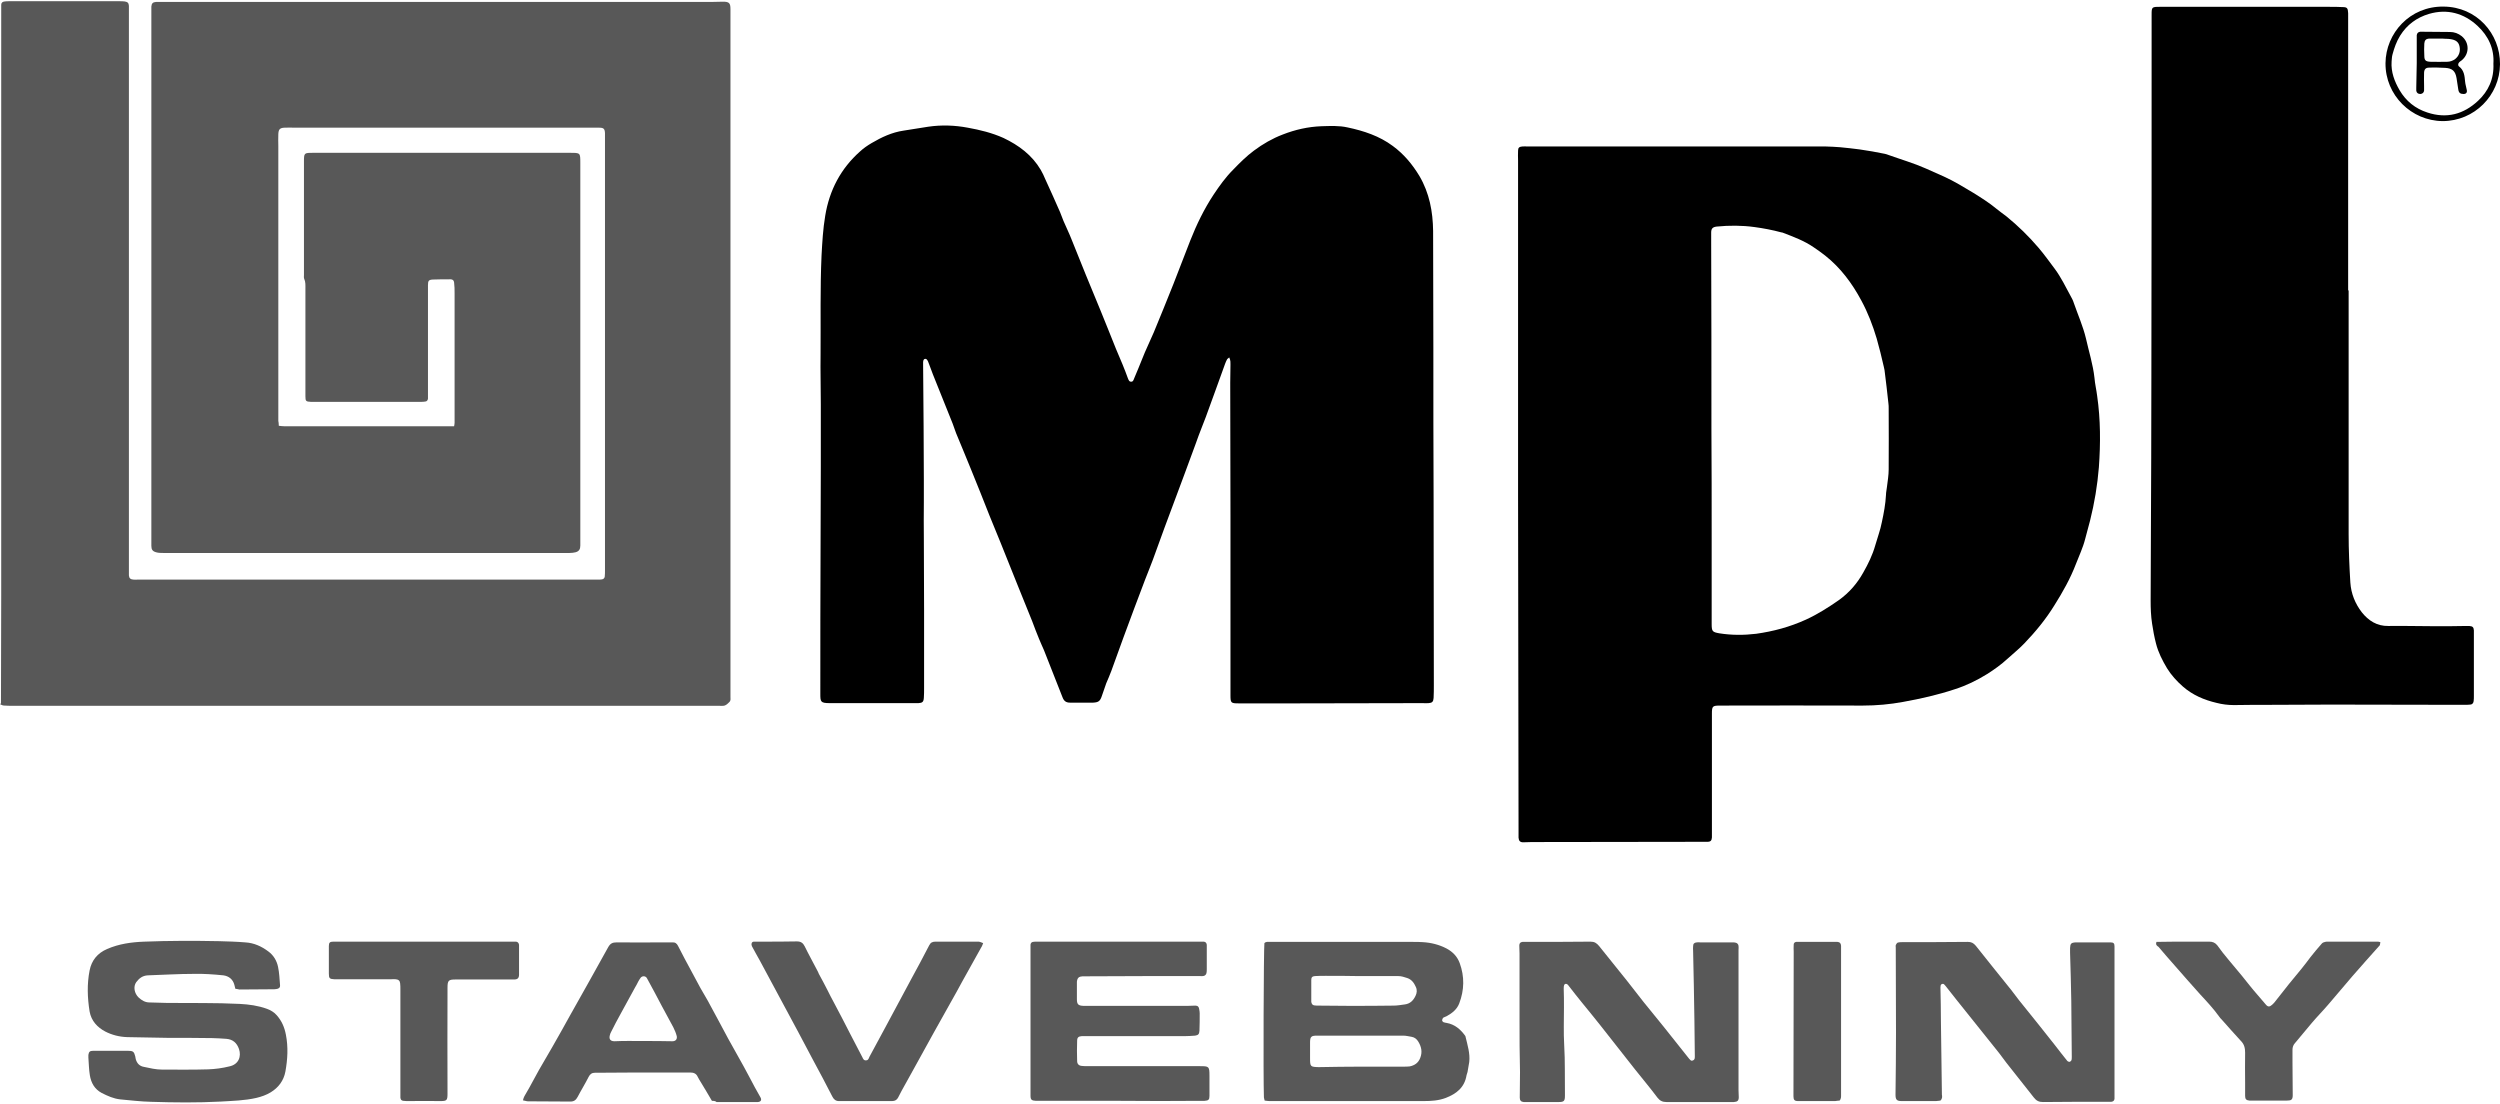 <?xml version="1.0" encoding="utf-8"?>
<!-- Generator: Adobe Illustrator 21.0.0, SVG Export Plug-In . SVG Version: 6.00 Build 0)  -->
<svg version="1.1" id="Vrstva_1" xmlns="http://www.w3.org/2000/svg" xmlns:xlink="http://www.w3.org/1999/xlink" x="0px" y="0px"
	 viewBox="0 0 1024 452" style="enable-background:new 0 0 1024 452;" xml:space="preserve">
<style type="text/css">
	.st0{fill:#585858;}
</style>
<g>
	<path class="st0" d="M114.2,174.4c0.9,0.1,1.6,0.2,2.3,0.2c2.3,0,4.6,0,6.9,0c19.4,0,38.7,0,58.1,0c1.5,0,2.9,0,4.5,0
		c0.1-0.6,0.2-1,0.2-1.4c0-17.7,0-35.4,0-53.1c0-1.5,0-2.9-0.2-4.4c-0.1-0.9-0.6-1.3-1.5-1.3c-2.4,0-4.8,0-7.2,0.1
		c-1.7,0.1-2,0.5-2,2.3c0,8.3,0,16.6,0,24.9c0,6.7,0,13.5,0,20.2c0,0.5,0,0.9,0,1.4c-0.1,0.7-0.5,1.2-1.3,1.2
		c-0.5,0.1-1.1,0.1-1.7,0.1c-14.7,0-29.5,0-44.2,0c-0.3,0-0.6,0-0.8,0c-2-0.1-2.2-0.3-2.2-2.3c0-14.7,0-29.3,0-44
		c0-1.4,0.1-2.8-0.5-4.1c-0.2-0.5-0.1-1.1-0.1-1.6c0-15.4,0-30.8,0-46.2c0-3.8,0-3.8,3.8-3.8c21.4,0,42.8,0,64.1,0
		c13.7,0,27.5,0,41.2,0c4.1,0,4.1,0,4.1,4.1c0,20.8,0,41.7,0,62.5c0,27.9,0,55.8,0,83.8c0,3.5,0,7,0,10.5c0,1.4-0.5,2.3-1.9,2.7
		c-0.8,0.2-1.6,0.3-2.5,0.3c-8.2,0-16.4,0-24.6,0c-29,0-58.1,0-87.1,0c-18.2,0-36.5,0-54.7,0c-1,0-2,0-3-0.3
		c-1.4-0.4-1.9-1.1-1.9-2.6c0-5.8,0-11.6,0-17.4c0-63.6,0-127.2,0-190.7c0-3.7,0-7.4,0-11.1c0-0.6,0-1.1,0-1.7
		c0.1-1.3,0.6-1.8,1.9-1.9c0.5,0,0.9,0,1.4,0c28.8,0,57.7,0,86.5,0c45.4,0,90.9,0,136.3,0c2.7,0,5.3,0,8-0.1c2.5,0,3.1,0.5,3.1,3
		c0,5.6,0,11.2,0,16.9c0,66.6,0,133.3,0,199.8c0,19.3,0,38.5,0,57.8c0,2.4,0,4.8,0,7.2c0,0.7,0.2,1.5-0.4,2.1
		c-0.7,0.7-1.4,1.5-2.5,1.6c-0.5,0.1-1.1,0-1.7,0c-14,0-28,0-42,0c-61.5,0-122.9,0-184.3,0c-20.9,0-41.8,0-62.8,0
		c-1.3,0-2.6,0-3.9-0.1c-0.5,0-1-0.3-1.5-0.5c0.4-0.5,0.3-0.8,0.3-1c0-14.5,0.1-28.9,0.1-43.4C0.5,165,0.5,86,0.5,7c0-1.7,0-3.3,0-5
		c0-0.9,0.5-1.3,1.4-1.4c0.6-0.1,1.3-0.1,1.9-0.1c15,0,30,0,45.1,0c0.7,0,1.5,0,2.2,0.1c1.2,0.2,1.6,0.6,1.7,1.8c0,0.7,0,1.5,0,2.2
		c0,21.6,0,43.1,0,64.7c0,49.4,0,98.8,0,148.2c0,5.4,0,10.9,0,16.3c0,0.6,0,1.3,0,1.9c0.1,1.1,0.6,1.6,1.8,1.7c0.6,0.1,1.3,0,1.9,0
		c57.9,0,115.8,0,173.5,0c5.1,0,10.1,0,15.2,0c0.5,0,0.9,0,1.4-0.1c0.6-0.1,1-0.5,1.1-1.1c0.1-0.9,0.1-1.8,0.1-2.8
		c0-5.2,0-10.3,0-15.5c0-54,0-108,0-162c0-0.5,0-0.9,0-1.4c-0.1-1.8-0.6-2.2-2.4-2.2c-9,0-18.1,0-27.1,0c-17.8,0-35.6,0-53.4,0
		c-14.7,0-29.3,0-44,0c-1.5,0-3-0.1-4.4,0c-1.9,0.1-2.4,0.7-2.5,2.6c-0.1,1.7,0,3.3,0,5c0,32.3,0,64.7,0,97c0,5.2,0,10.3,0,15.5
		C114.1,172.9,114.2,173.5,114.2,174.4z"/>
	<path d="M503.5,146.4c-0.5,0.4-0.8,0.6-0.9,0.8c-0.3,0.6-0.6,1.2-0.8,1.8c-2.6,7.3-5.3,14.6-7.9,21.8c-0.9,2.5-2,5-2.9,7.5
		c-0.5,1.2-0.8,2.4-1.3,3.6c-1.5,4.1-3,8.1-4.5,12.2c-2.7,7.3-5.5,14.7-8.2,22c-1.6,4.4-3.2,8.8-4.8,13.2c-1,2.8-2.2,5.5-3.2,8.2
		c-3,7.8-5.9,15.7-8.8,23.5c-1.7,4.6-3.3,9.2-5,13.8c-0.6,1.7-1.4,3.4-2.1,5.1c-0.6,1.7-1.2,3.5-1.8,5.2c-0.7,2.1-1.4,2.6-3.6,2.7
		c-3.1,0-6.3,0-9.4,0c-1.6,0-2.5-0.6-3.1-2.2c-2.5-6.4-5-12.8-7.6-19.3c-0.6-1.5-1.4-3-2-4.6c-1-2.4-1.9-4.8-2.8-7.2
		c-1.9-4.7-3.8-9.4-5.7-14.1c-2.4-6.1-4.9-12.1-7.3-18.2c-1.5-3.7-3-7.3-4.5-11c-2.5-6.3-5-12.7-7.6-19c-2-5-4.1-9.9-6.1-14.8
		c-0.5-1.3-0.9-2.6-1.4-3.9c-2.2-5.4-4.3-10.8-6.5-16.2c-1.1-2.6-2.1-5.3-3.1-8c-0.2-0.4-0.3-0.9-0.5-1.3c-0.3-0.5-0.5-1.1-1.2-1
		s-0.7,0.7-0.8,1.3c0,0.4,0,0.7,0,1.1c0.1,8.4,0.1,16.8,0.2,25.2c0,7.4,0.1,14.7,0.1,22.1c0,3,0,6.1,0,9.1c0,4.9-0.1,9.8,0,14.7
		c0,9.8,0.1,19.5,0.1,29.3c0,10.7,0,21.4,0,32.1c0,1.3,0,2.6-0.1,3.9c-0.1,1.7-0.6,2.1-2.2,2.2c-0.6,0-1.1,0-1.7,0
		c-11.5,0-23,0-34.6,0c-3.9,0-3.9-0.6-3.9-3.9c0-20.4,0-40.7,0.1-61.1c0-10.6,0.1-21.2,0.1-31.8c0-8.6,0-17.1,0-25.7
		c0-6.8-0.2-13.6-0.1-20.5c0.1-13.5-0.2-26.9,0.4-40.4c0.3-5.4,0.6-10.9,1.5-16.2c1.7-10.5,6.4-19.4,14.3-26.4
		c1.4-1.3,3-2.4,4.7-3.4c4.1-2.4,8.3-4.4,13.1-5.1c3.4-0.5,6.7-1.1,10.1-1.6c5.4-0.8,10.9-0.6,16.2,0.4c5,0.9,9.9,2.1,14.6,4.2
		c6.3,3,11.7,7,15.3,13.1c0.7,1.2,1.3,2.5,1.8,3.7c2.1,4.5,4.1,9.1,6.1,13.6c0.5,1.2,0.9,2.4,1.4,3.6c1.1,2.6,2.4,5.2,3.4,7.8
		c2,4.8,3.8,9.6,5.8,14.4c2,4.9,4.1,9.9,6.1,14.8c2.1,5.1,4.1,10.2,6.2,15.4c0.9,2.1,1.8,4.2,2.7,6.4c0.8,1.9,1.5,3.8,2.2,5.7
		c0.1,0.3,0.3,0.7,0.5,1c0.3,0.4,1.1,0.5,1.5,0.1c0.2-0.3,0.4-0.6,0.5-1c0.6-1.4,1.2-2.9,1.8-4.3c0.9-2.1,1.7-4.3,2.6-6.4
		c1.2-2.8,2.5-5.5,3.7-8.3c2.7-6.6,5.4-13.1,8-19.7c2.3-5.9,4.6-11.9,6.9-17.8c2.6-6.6,5.7-13,9.6-18.9c2.4-3.6,4.9-7.1,8-10.2
		c2.7-2.8,5.4-5.5,8.5-7.8c3.6-2.7,7.6-5,11.8-6.6c5.1-2,10.4-3.2,15.9-3.4c3.6-0.1,7.2-0.3,10.7,0.5c6.6,1.4,13,3.5,18.5,7.6
		c4.5,3.3,8,7.5,10.9,12.3c4.1,7,5.5,14.6,5.6,22.5c0.1,15.9,0,31.9,0.1,47.8c0,20.6,0,41.3,0.1,61.9c0,25.4,0.1,50.9,0.1,76.3
		c0,1.8,0,3.5-0.1,5.3c-0.1,1.5-0.6,2-2,2.1c-0.8,0.1-1.7,0-2.5,0c-17,0-34.1,0.1-51.1,0.1c-8.1,0-16.2,0-24.3,0
		c-3.1,0-3.3-0.2-3.3-3.3c0-24.5,0-49,0-73.5c0-18.2-0.1-36.3-0.1-54.5c0-2.5,0.1-5,0.1-7.5C504,148.6,504.1,147.7,503.5,146.4z"/>
	<path d="M621.8,202.6c0-45.6,0-91.2,0-136.8c0-1.4-0.1-2.8,0-4.1c0-1.2,0.5-1.6,1.7-1.7c0.7-0.1,1.5,0,2.2,0c31.1,0,62.1,0,93.2,0
		c9.7,0,19.4,0,29,0c1.9,0,3.9,0.2,5.8,0.3c2.7,0.3,5.3,0.5,8,0.9c3.5,0.5,6.9,1.1,10.3,1.8c0.5,0.1,1.1,0.3,1.6,0.5
		c2.5,0.9,5,1.7,7.6,2.6c5.2,1.7,10.1,4,15,6.2c4.2,1.9,8.1,4.3,12.1,6.7c3.2,2,6.4,4,9.3,6.4c1.3,1.1,2.8,2.1,4.2,3.2
		c4.8,3.9,9.2,8.2,13.2,12.9c2.4,2.8,4.5,5.8,6.7,8.7c2.5,3.4,4.4,7.3,6.4,11c0.5,0.9,1,1.8,1.3,2.8c1.7,4.9,3.8,9.6,5,14.6
		c1.2,5.4,2.9,10.7,3.5,16.2c0.2,2.5,0.8,4.9,1.1,7.4c1.4,9.7,1.4,19.5,0.7,29.2c-0.6,7.4-1.8,14.6-3.6,21.8c-0.6,2.5-1.4,5-2,7.5
		c-0.9,3.6-2.5,6.9-3.8,10.3c-2.3,6-5.4,11.5-8.8,16.9c-3.5,5.7-7.7,10.8-12.3,15.6c-2.2,2.3-4.6,4.2-6.9,6.3
		c-2.6,2.4-5.4,4.4-8.4,6.3c-4.2,2.6-8.5,4.7-13.2,6.2c-6.9,2.3-14,3.9-21.2,5.2c-5.4,1-10.9,1.5-16.5,1.5c-19.4-0.1-38.9,0-58.3,0
		c-3.3,0-3.5,0.2-3.5,3.4c0,16.6,0,33.2,0,49.8c0,0.3,0,0.6,0,0.8c-0.1,1.3-0.5,1.8-1.9,1.8c-0.6,0-1.3,0-1.9,0
		c-23.3,0-46.6,0.1-69.9,0.1c-1.2,0-2.4,0.1-3.6,0.1c-1.3,0-1.8-0.6-1.9-1.9c0-1.2,0-2.4,0-3.6C621.9,293.8,621.9,248.2,621.8,202.6
		C621.9,202.6,621.9,202.6,621.8,202.6z M701,176.1L701,176.1c0.1,14.6,0.1,29.3,0.1,43.9c0,11.9,0,23.8,0,35.6c0,3,0.3,3.3,3.1,3.8
		c5,0.8,10.1,0.8,15.1,0.2c7.1-1,13.8-2.8,20.4-5.8c4.8-2.2,9.2-5,13.5-8c4.2-3,7.5-6.8,10-11.3c2-3.5,3.8-7.2,4.9-11.1
		c0.9-3.2,2.1-6.3,2.7-9.5c0.8-3.7,1.5-7.4,1.7-11.2c0-1.1,0.3-2.2,0.4-3.3c0.3-2.4,0.7-4.8,0.7-7.1c0.1-8.4,0-16.8,0-25.1
		c0-0.6,0-1.3-0.1-1.9c-0.5-4.6-1-9.1-1.6-13.7c-0.1-0.5-0.2-0.9-0.3-1.4c-0.9-3.9-1.8-7.7-2.9-11.5c-1.6-5.4-3.6-10.6-6.3-15.6
		c-3.8-7.1-8.5-13.4-14.8-18.4c-1.5-1.2-3.1-2.3-4.7-3.4c-3.9-2.7-8.3-4.3-12.7-6c-0.2-0.1-0.4-0.1-0.5-0.1c-3.7-1-7.4-1.7-11.1-2.2
		c-5.1-0.7-10.3-0.7-15.4-0.2c-1.7,0.2-2.3,0.8-2.3,2.5c0,1.4,0,2.8,0,4.1C701,125.2,701,150.6,701,176.1z"/>
	<path d="M962,118.9c0,33.3,0,66.5,0,99.8c0,6.6,0.3,13.3,0.7,19.9c0.3,4.6,2,8.7,4.7,12.2c2.7,3.4,6.2,5.7,10.9,5.6
		c6.4-0.1,12.9,0.1,19.3,0.1c4.1,0,8.3,0,12.4-0.1c0.5,0,0.9,0,1.4,0c1.4,0.1,1.8,0.5,1.9,1.8c0,0.5,0,0.9,0,1.4c0,8.5,0,17,0,25.4
		c0,0.7,0,1.5-0.1,2.2c-0.1,0.8-0.6,1.4-1.4,1.4c-0.8,0.1-1.7,0.1-2.5,0.1c-18.2,0-36.3-0.1-54.5-0.1c-7.9,0-15.8,0.1-23.8,0.1
		c-5.3,0-10.7,0-16,0.1c-2.4,0-4.8-0.3-7.1-0.9c-5.1-1.2-9.8-3.2-13.8-6.7c-2.5-2.2-4.7-4.6-6.5-7.5c-1.9-3.2-3.6-6.5-4.5-10.1
		c-0.7-2.7-1.2-5.4-1.6-8.1c-0.5-3.2-0.6-6.4-0.6-9.6c0.1-8.5,0-17,0.1-25.4c0.1-21.9,0.2-43.9,0.2-65.8
		c0.1-49.6,0.1-99.1,0.1-148.7c0-3.1,0.1-3.2,3.3-3.2c14.4,0,28.7,0,43.1,0c8.8,0,17.7,0,26.5,0c1.7,0,3.5,0,5.2,0.1
		c2,0,2.3,0.4,2.4,2.5c0,1.4,0,2.8,0,4.1c0,36.5,0,73,0,109.5C962.1,118.9,962,118.9,962,118.9z"/>
	<path class="st0" d="M518,450.8c-0.1-0.6-0.3-1-0.3-1.3c-0.3-7.9-0.1-60.8,0.2-63.2c0.7-0.7,1.5-0.5,2.3-0.5c12.8,0,25.6,0,38.4,0
		c6.7,0,13.4,0,20.2,0c1.3,0,2.6,0,3.9,0.1c3.5,0.2,6.7,1,9.8,2.6c2.6,1.4,4.4,3.3,5.4,6c2,5.5,1.9,11-0.2,16.5
		c-0.9,2.4-2.9,4-5.1,5.2c-0.5,0.3-1.1,0.4-1.5,0.7c-0.2,0.2-0.4,0.7-0.4,1s0.3,0.7,0.6,0.8c0.4,0.2,0.9,0.2,1.3,0.3
		c3.3,0.6,5.6,2.6,7.5,5.2c0.1,0.1,0.2,0.3,0.2,0.5c0.8,3.4,1.9,6.8,1.5,10.3c-0.2,1.4-0.5,2.7-0.7,4.1c-0.1,0.4-0.3,0.9-0.4,1.3
		c-0.8,5-4.1,7.6-8.5,9.3c-2.9,1.1-5.9,1.3-9,1.3c-6,0-12,0-18,0c-15.1,0-30.2,0-45.3,0C519.5,451,518.8,450.9,518,450.8z
		 M557.5,436.9C557.5,437,557.5,437,557.5,436.9c5.8,0,11.6,0,17.4,0c0.8,0,1.7,0,2.5-0.1c2-0.4,3.5-1.4,4.3-3.4
		c1-2.5,0.5-4.7-0.8-6.8c-0.6-1-1.5-1.7-2.6-1.9c-1.2-0.2-2.4-0.5-3.5-0.5c-11.8,0-23.6,0-35.4,0c-0.5,0-0.9,0-1.4,0.1
		c-0.7,0.1-1.2,0.6-1.3,1.3c-0.1,0.5-0.1,1.1-0.1,1.7c0,2,0,4.1,0,6.1c0,3.5,0.1,3.6,3.5,3.7C545.9,437,551.7,436.9,557.5,436.9z
		 M556.2,399.8L556.2,399.8c-4.4-0.1-8.8-0.1-13.2-0.1c-1.5,0-2.9,0-4.4,0.1c-1.1,0.1-1.5,0.5-1.5,1.6c0,2.9,0,5.9,0,8.8
		c0,0.2,0,0.4,0.1,0.5c0.1,0.6,0.5,1,1.1,1.1s1.3,0.1,1.9,0.1c4.1,0,8.3,0.1,12.4,0.1c6.1,0,12.1,0,18.2-0.1c1.6,0,3.1-0.3,4.7-0.5
		c2.1-0.3,3.4-1.6,4.3-3.5c0.6-1.2,0.7-2.5,0.1-3.7c-0.7-1.6-1.7-3-3.5-3.6c-1.2-0.4-2.4-0.8-3.7-0.8
		C567,399.8,561.6,399.8,556.2,399.8z"/>
	<path class="st0" d="M794.8,450.8c-0.5,0-1.1,0.2-1.8,0.2c-4.4,0-8.8,0-13.3,0c-0.3,0-0.6,0-0.8,0c-2,0-2.5-0.6-2.5-2.6
		c0.1-8.5,0.2-17,0.2-25.4c0-11.6-0.1-23.2-0.1-34.8c0-0.4-0.1-0.8,0-1.1c0.2-0.4,0.5-0.9,0.8-1c0.7-0.2,1.4-0.2,2.2-0.2
		c8.8,0,17.7,0,26.5-0.1c1.4,0,2.3,0.4,3.3,1.6c4.8,6.1,9.7,12.1,14.5,18.1c1.1,1.4,2.1,2.8,3.2,4.2c2.6,3.2,5.2,6.5,7.8,9.7
		c2.3,2.9,4.6,5.8,6.9,8.7c1.7,2.2,3.4,4.4,5.1,6.5c0.2,0.2,0.7,0.4,1,0.3s0.6-0.4,0.7-0.7c0.1-0.4,0.1-0.9,0.1-1.4
		c-0.1-7.6-0.1-15.1-0.2-22.7c-0.1-6.6-0.3-13.3-0.5-19.9c0-0.6,0-1.3,0-1.9c0.1-1.8,0.4-2.2,2.4-2.3c4.7,0,9.4,0,14.1,0
		c1.3,0,1.7,0.4,1.7,1.6c0,0.6,0,1.1,0,1.7c0,19.8,0,39.6,0,59.4c0,0.5,0,0.9,0,1.4c-0.1,0.7-0.5,1.1-1.3,1.2c-0.9,0-1.8,0-2.8,0
		c-8.4,0-16.8,0-25.2,0.1c-1.6,0-2.7-0.5-3.7-1.8c-3.7-4.8-7.6-9.5-11.3-14.3c-1-1.3-2-2.7-3-4c-5.9-7.3-11.7-14.7-17.6-22
		c-1.4-1.7-2.7-3.5-4.1-5.2c-0.3-0.4-0.6-0.7-0.9-1c-0.4-0.3-1.2,0-1.3,0.5c0,0.3-0.1,0.5-0.1,0.8c0.1,4.7,0.2,9.4,0.2,14.1
		c0.1,10,0.3,19.9,0.4,29.9C795.5,449,795.7,449.9,794.8,450.8z"/>
	<path class="st0" d="M622.4,418.2c0-9.2,0-18.4,0-27.6c0-1.1-0.1-2.2-0.1-3.3c0-0.9,0.4-1.4,1.3-1.5c0.5,0,0.9,0,1.4,0
		c8.8,0,17.7,0,26.5-0.1c1.6,0,2.5,0.6,3.5,1.8c3.8,4.8,7.6,9.4,11.4,14.2c2.3,2.9,4.5,5.8,6.8,8.7c2.7,3.4,5.5,6.7,8.2,10.1
		c3.5,4.4,7,8.8,10.5,13.2c0.2,0.2,0.4,0.4,0.6,0.6c0.5,0.4,1.4,0,1.6-0.6c0.1-0.4,0.1-0.7,0.1-1.1c-0.1-9.6-0.2-19.2-0.4-28.7
		c-0.1-4.8-0.2-9.6-0.3-14.4c0-0.6-0.1-1.3,0-1.9c0-1.1,0.5-1.5,1.5-1.6c0.5-0.1,0.9,0,1.4,0c4.4,0,8.8,0,13.3,0
		c0.4,0,0.7,0,1.1,0.1c0.7,0.1,1.2,0.6,1.3,1.3c0.1,0.5,0,1.1,0,1.7c0,19.2,0,38.3,0,57.5c0,0.9,0.1,1.8,0.1,2.8c0,1.4-0.5,1.9-2,2
		c-0.4,0-0.7,0-1.1,0c-8.8,0-17.7,0-26.5,0c-1.6,0-2.7-0.5-3.7-1.8c-3-4-6.2-7.8-9.3-11.7c-4.7-5.9-9.3-11.9-14-17.8
		c-2.5-3.2-5.1-6.3-7.6-9.4c-1.8-2.2-3.6-4.5-5.3-6.7c-0.4-0.5-0.7-1.1-1.5-1c-0.5,0.1-0.7,0.7-0.7,1.9c0.1,2.6,0.1,5.2,0.1,7.7
		c0,5.2-0.2,10.3,0.1,15.5c0.4,6.6,0.2,13.3,0.3,19.9c0,0.3,0,0.6,0,0.8c0,2.2-0.4,2.6-2.6,2.6c-4.5,0-9,0-13.5,0
		c-0.3,0-0.6,0-0.8,0c-1.1-0.1-1.6-0.7-1.6-1.8c0-3.5,0.1-7,0.1-10.5C622.4,431.8,622.4,425,622.4,418.2L622.4,418.2z"/>
	<path class="st0" d="M96.4,405c-0.2-0.7-0.3-1.1-0.4-1.6c-0.6-2.3-2.3-3.6-4.5-3.9c-4-0.4-8.1-0.7-12.1-0.6
		c-6.3,0-12.5,0.4-18.8,0.6c-2.2,0.1-3.6,1.2-4.8,2.8c-1.3,1.8-0.8,4.6,1,6.3c1.2,1.1,2.6,2,4.4,2c2.4,0,4.8,0.2,7.2,0.2
		c9.9,0.1,19.9-0.1,29.8,0.4c3.8,0.2,7.5,0.7,11.1,2c1.6,0.6,3,1.4,4.1,2.7c2,2.3,3.1,4.8,3.7,7.9c1,5.1,0.7,10.1-0.2,15.1
		c-0.7,3.8-2.9,6.6-6,8.5c-1.8,1.1-3.8,1.8-5.9,2.3c-4.8,1.1-9.7,1.2-14.6,1.5c-9.5,0.5-19,0.4-28.5,0.1c-4.2-0.1-8.4-0.6-12.7-1
		c-2.7-0.3-5.1-1.4-7.5-2.6c-3-1.6-4.4-4.2-4.9-7.3c-0.4-2.4-0.4-4.8-0.6-7.2c0-0.4,0-0.7,0-1.1c0.2-1.3,0.6-1.7,2-1.7
		c2.6,0,5.2,0,7.7,0c2.1,0,4.2,0,6.4,0s2.6,0.3,3.1,2.3c0.1,0.4,0.1,0.7,0.2,1.1c0.5,1.8,1.6,2.9,3.4,3.2c2.4,0.5,4.8,1.1,7.4,1.1
		c6.3,0,12.5,0.1,18.8-0.1c2.9-0.1,5.9-0.5,8.7-1.2c3.9-0.8,5-4.1,4-7.1c-0.9-2.6-2.6-4-5.2-4.2c-1.9-0.2-3.9-0.2-5.8-0.3
		c-6.1-0.1-12.2-0.1-18.2-0.1c-5.5-0.1-11.1-0.2-16.6-0.3c-3.2-0.1-6.3-0.9-9-2.3c-3.2-1.7-5.7-4.3-6.4-8.2
		c-0.9-5.6-1.1-11.2,0-16.8c0.8-4.1,3.2-7.1,7.2-8.8c4.8-2.1,9.9-2.8,15.1-3c10.2-0.4,20.4-0.4,30.7-0.2c3.6,0.1,7.2,0.2,10.8,0.5
		c3.5,0.2,6.6,1.6,9.4,3.7c2.2,1.6,3.5,3.9,4,6.4c0.5,2.4,0.6,4.9,0.8,7.4c0.1,1-0.5,1.5-1.5,1.6c-0.5,0.1-0.9,0.1-1.4,0.1
		c-4.6,0-9.2,0.1-13.8,0.1C97.7,405.2,97.1,405.1,96.4,405z"/>
	<path class="st0" d="M458.6,450.9c-11.1,0-22.1,0-33.2,0c-0.4,0-0.7,0-1.1,0c-1.7-0.1-2.2-0.4-2.2-2.1c0-20.3,0-40.5,0-60.8
		c0-0.4,0-0.7,0-1.1c0.1-0.6,0.4-1,1-1.1c0.5-0.1,1.1-0.1,1.7-0.1c22.3,0,44.6,0,66.9,0c0.5,0,0.9,0,1.4,0c0.7,0.1,1.1,0.5,1.2,1.3
		c0,0.4,0,0.7,0,1.1c0,2.9,0,5.9,0,8.8c0,0.6,0,1.3-0.2,1.9c-0.1,0.4-0.6,0.8-0.9,0.9c-0.6,0.2-1.3,0.1-1.9,0.1
		c-15.4,0-30.8,0-46.2,0.1c-0.6,0-1.1,0-1.7,0c-1.5,0.1-2.1,0.6-2.3,2.2c0,0.2,0,0.4,0,0.6c0,2.2,0,4.4,0,6.6c0,2.1,0.6,2.6,2.6,2.7
		c0.6,0,1.1,0,1.7,0c13.7,0,27.5,0,41.2,0c1,0,2-0.1,3-0.1s1.5,0.5,1.6,1.5c0.1,0.5,0.2,1.1,0.2,1.6c0,2.4,0,4.8-0.1,7.2
		c-0.1,1.4-0.5,1.8-1.8,2c-1.4,0.1-2.8,0.2-4.1,0.2c-9.1,0-18.2,0-27.4,0c-4.5,0-9,0-13.5,0c-0.5,0-0.9,0-1.4,0
		c-1.3,0.1-1.9,0.5-1.9,1.9c-0.1,2.8-0.1,5.5,0,8.3c0,1.2,0.7,1.9,1.9,2c0.8,0.1,1.7,0.1,2.5,0.1c15.3,0,30.6,0,45.9,0
		c3.7,0,3.9,0.1,3.9,3.9c0,2.8,0,5.5,0,8.3c0,1.5-0.4,1.9-2,2c-0.5,0-1.1,0-1.7,0C480.7,451,469.6,451,458.6,450.9
		C458.6,451,458.6,451,458.6,450.9z"/>
	<path class="st0" d="M291.6,450.9c-1.5-2.5-2.9-5-4.4-7.4c-0.5-0.8-1-1.6-1.4-2.4c-0.6-1.4-1.7-1.8-3.1-1.8c-3.1,0-6.3,0-9.4,0
		c-9.5,0-19,0-28.5,0.1c-0.4,0-0.7,0-1.1,0c-1.2,0-2,0.5-2.6,1.7c-1.4,2.8-3.1,5.5-4.5,8.2c-0.7,1.3-1.5,1.9-3,1.9
		c-5.8-0.1-11.6,0-17.4-0.1c-0.6,0-1.2-0.3-2-0.4c0.2-0.7,0.3-1.2,0.6-1.7c0.6-1.1,1.3-2.2,1.9-3.3c1.4-2.5,2.7-5,4.1-7.5
		c1.8-3.1,3.6-6.2,5.4-9.3c2.5-4.3,4.9-8.7,7.3-13c5.2-9.3,10.5-18.6,15.6-27.9c0.9-1.6,1.8-2,3.5-2c6.4,0.1,12.7,0,19.1,0
		c1.2,0,2.4,0,3.6,0c1.2-0.1,1.9,0.4,2.4,1.4c0.9,1.8,1.9,3.6,2.8,5.4c2.1,4,4.3,7.9,6.4,11.9c0.9,1.7,2,3.3,2.9,5
		c2.9,5.2,5.6,10.5,8.5,15.8c2,3.7,4.2,7.4,6.2,11.1c1.6,2.9,3.1,5.8,4.7,8.8c0.7,1.4,1.6,2.7,2.3,4.1c0.6,1.1,0.1,1.8-1.1,1.9
		c-0.8,0-1.7,0-2.5,0c-4.8,0-9.6,0-14.4,0C293.1,451,292.4,450.9,291.6,450.9z M263.3,426.4L263.3,426.4c4,0,8.1,0,12.1,0.1
		c1.6,0,2-1.1,1.8-2.1c-0.3-1.2-0.8-2.4-1.4-3.6c-1.5-2.9-3.2-5.8-4.7-8.7c-2-3.8-4-7.6-6.1-11.4c-0.5-1-1.9-1.1-2.6-0.2
		c-0.4,0.5-0.7,1.1-1,1.6c-0.4,0.8-0.8,1.6-1.3,2.4c-1.9,3.5-3.9,7.1-5.8,10.6c-1.4,2.5-2.7,5-4,7.6c-0.2,0.4-0.4,0.8-0.5,1.3
		c-0.4,1.4,0,2.5,1.9,2.5C255.6,426.3,259.4,426.4,263.3,426.4z"/>
	<path class="st0" d="M402.7,386.3c-0.3,0.7-0.4,1.2-0.7,1.6c-2.6,4.7-5.2,9.3-7.8,14c-1.7,3.1-3.4,6.3-5.2,9.4
		c-2.2,3.9-4.4,7.8-6.6,11.8c-2.7,4.8-5.3,9.7-8,14.5c-1.7,3.1-3.4,6.1-5.1,9.2c-0.5,0.9-0.9,1.8-1.4,2.7c-0.5,1-1.3,1.5-2.5,1.5
		c-0.4,0-0.7,0-1.1,0c-6.4,0-12.9,0-19.3,0c-0.5,0-0.9,0-1.4,0c-1.3,0-2.1-0.7-2.7-1.9c-2.5-4.9-5.1-9.8-7.7-14.6
		c-2.1-3.9-4.1-7.8-6.2-11.7c-5.3-9.8-10.5-19.6-15.8-29.4c-1-1.9-2.2-3.8-3.2-5.8c0-0.1-0.1-0.2-0.1-0.3c-0.3-0.8,0.1-1.6,0.9-1.6
		c1,0,2,0,3,0c4.9,0,9.8,0,14.6-0.1c1.6,0,2.5,0.6,3.2,2c1.6,3.3,3.4,6.5,5.1,9.8c0.3,0.5,0.5,1,0.7,1.5c1.2,2.2,2.4,4.4,3.5,6.6
		c0.9,1.8,1.8,3.6,2.8,5.4c2.2,4.2,4.4,8.3,6.5,12.5c1.7,3.3,3.4,6.5,5.1,9.8c0.1,0.2,0.2,0.5,0.4,0.7c0.4,0.6,1.5,0.6,1.9,0
		c0.2-0.3,0.4-0.6,0.5-1c2.3-4.2,4.5-8.4,6.8-12.6c3.4-6.4,6.9-12.8,10.3-19.2c2.5-4.6,5-9.2,7.4-13.9c0.6-1.2,1.4-1.5,2.6-1.5
		c4.6,0,9.2,0,13.8,0c1.3,0,2.6,0,3.9,0C401.6,385.8,402.1,386.1,402.7,386.3z"/>
	<path class="st0" d="M883.3,385.8c2.6,0,5.2-0.1,7.8-0.1c4.6,0,9.2,0,13.8,0c1.4,0,2.4,0.4,3.3,1.5c1.4,2,3,4,4.6,5.9
		c1.8,2.2,3.7,4.4,5.5,6.6c2.1,2.6,4.1,5.2,6.3,7.7c1.2,1.4,2.4,2.8,3.6,4.2c0.8,0.9,1.5,0.8,2.4,0c0.3-0.3,0.7-0.6,1-1
		c2-2.5,4-5.1,6-7.6c1.7-2.1,3.4-4.1,5.1-6.2c1.3-1.6,2.5-3.2,3.7-4.8c1.5-1.9,3-3.7,4.6-5.5c0.3-0.4,0.9-0.6,1.4-0.7
		c0.3-0.1,0.7-0.1,1.1-0.1c6.8,0,13.6,0,20.5,0c0.3,0,0.5,0.1,1,0.2c-0.1,0.4-0.1,0.9-0.2,1.2c-0.1,0.2-0.3,0.4-0.5,0.6
		c-3.6,4.1-7.3,8.1-10.8,12.2c-3.3,3.8-6.4,7.6-9.7,11.4c-2.2,2.6-4.6,5-6.8,7.6c-2.4,2.8-4.7,5.7-7.1,8.5c-0.6,0.7-0.9,1.6-0.9,2.6
		c0,1.7,0,3.3,0,5c0,4.5,0.1,9,0.1,13.5c0,0.4,0,0.7-0.1,1.1c-0.1,0.6-0.5,1-1.1,1.1s-1.3,0.1-1.9,0.1c-4.6,0-9.2,0-13.8,0
		c-0.3,0-0.6,0-0.8,0c-1.3-0.1-1.8-0.6-1.8-1.9c0-1.8,0-3.7,0-5.5c0-4.1-0.1-8.1,0-12.2c0-1.8-0.3-3.4-1.7-4.8
		c-2.7-2.9-5.3-5.9-7.9-8.8c-0.4-0.4-0.8-0.8-1.1-1.3c-2.3-3.2-5-6.1-7.7-9c-3.6-4-7.1-8-10.6-12c-2.2-2.5-4.4-5-6.5-7.5
		C883.6,387.5,882.8,387,883.3,385.8z"/>
	<path class="st0" d="M173.8,385.7c12.1,0,24.1,0,36.2,0c0.5,0,0.9,0,1.4,0c0.7,0.1,1.1,0.6,1.2,1.3c0,0.2,0,0.4,0,0.6
		c0,3.9,0,7.7,0,11.6c0,1.4-0.6,2-2,2c-0.3,0-0.6,0-0.8,0c-1.4,0-2.8,0-4.1,0c-6.4,0-12.7,0-19.1,0c-2.9,0-3.3,0.4-3.3,3.4
		c0,14.5-0.1,28.9,0,43.4c0,2.7-0.3,3-2.9,3c-4.3-0.1-8.7,0-13,0c-0.7,0-1.5,0-2.2-0.1c-0.8-0.1-1.1-0.5-1.2-1.3c0-0.5,0-1.1,0-1.7
		c0-14.2,0-28.4,0-42.6c0-0.8,0-1.7-0.1-2.5c-0.1-1.1-0.7-1.6-1.8-1.7c-0.6-0.1-1.3,0-1.9,0c-7.6,0-15.1,0-22.7,0
		c-0.2,0-0.4,0-0.6,0c-1.9-0.1-2.2-0.4-2.2-2.3c0-3.8,0-7.6,0-11.3c0-1.4,0.4-1.8,1.8-1.8c4.5,0,9,0,13.5,0
		C158,385.7,166,385.7,173.8,385.7L173.8,385.7z"/>
	<path class="st0" d="M753.5,450.8c-0.5,0-1.1,0.1-1.8,0.2c-4.9,0-9.8,0-14.6,0c-0.2,0-0.4,0-0.6,0c-1.5,0-1.9-0.5-1.9-2
		c0-19.7,0.1-39.4,0.1-59.1c0-1-0.1-2,0-3c0-0.6,0.4-1,1-1.1c0.3,0,0.6,0,0.8,0c5.2,0,10.3,0,15.5,0c0.2,0,0.4,0,0.6,0
		c1,0.1,1.4,0.5,1.5,1.6c0,0.4,0,0.7,0,1.1c0,20,0,39.9,0,59.9C754.1,449.1,754.2,450,753.5,450.8z"/>
	<path d="M977.1,25.9c0.1-12.3,10-23.4,23.8-23.2c13.5,0.1,23.2,11,23.1,23.6c-0.1,12.8-10.5,23.3-23.5,23.3
		C987.7,49.5,977,39,977.1,25.9z M1021.3,26.1c0.4-6.2-2.1-11.4-6.5-15.5c-5.6-5.2-12.4-7.1-19.9-4.9c-5,1.5-9,4.4-11.8,8.9
		c-1.5,2.4-2.4,5-3.1,7.6c-0.3,1-0.3,2-0.4,3c-0.3,4.3,1.2,8.2,3.3,11.8c2.6,4.4,6.4,7.5,11.4,9.1c7.9,2.6,14.8,0.7,20.7-4.8
		C1019.2,37.4,1021.6,32.3,1021.3,26.1z"/>
	<path d="M989.9,25.8c0-3.2,0-6.4,0-9.7c0-0.6,0-1.1,0-1.7c0.1-0.8,0.6-1.3,1.4-1.4c0.2,0,0.4,0,0.6,0c3.9,0,7.7,0.1,11.6,0.1
		c1.8,0,3.4,0.6,4.8,1.7c3.3,2.7,3.2,7.4-0.1,10c-0.3,0.2-0.6,0.4-0.9,0.7c-0.5,0.5-0.6,1.3-0.1,1.7c2.1,1.6,2.3,3.9,2.5,6.2
		c0.1,1.2,0.5,2.3,0.7,3.5c0.2,1-0.3,1.6-1.3,1.6c-1.4,0-2-0.5-2.2-1.9c-0.3-1.5-0.4-3.1-0.7-4.6c-0.5-2.9-1.7-4-4.6-4.2
		c-2.2-0.1-4.4-0.2-6.6-0.1c-1.4,0-2,0.6-2.1,2c-0.1,1.8,0,3.7,0,5.5c0,0.6,0,1.3,0,1.9c-0.1,0.8-0.6,1.3-1.5,1.4
		c-1,0-1.6-0.5-1.7-1.4c0-0.4,0-0.7,0-1.1C989.8,32.6,989.8,29.2,989.9,25.8L989.9,25.8z M999,15.8L999,15.8c-1.4,0-2.8,0-4.1,0
		c-1.2,0.1-1.8,0.7-1.9,2c-0.1,1.6-0.1,3.3,0,5c0,1.9,0.5,2.4,2.5,2.5c2.3,0.1,4.6,0,6.9,0c1.1,0,2.2-0.4,3.1-1
		c1.7-1.3,2.4-3.2,1.9-5.4c-0.4-1.7-1.5-2.6-3.9-2.9c-0.5-0.1-1.1-0.1-1.6-0.1C1000.9,15.8,1000,15.8,999,15.8z"/>
</g>
</svg>
